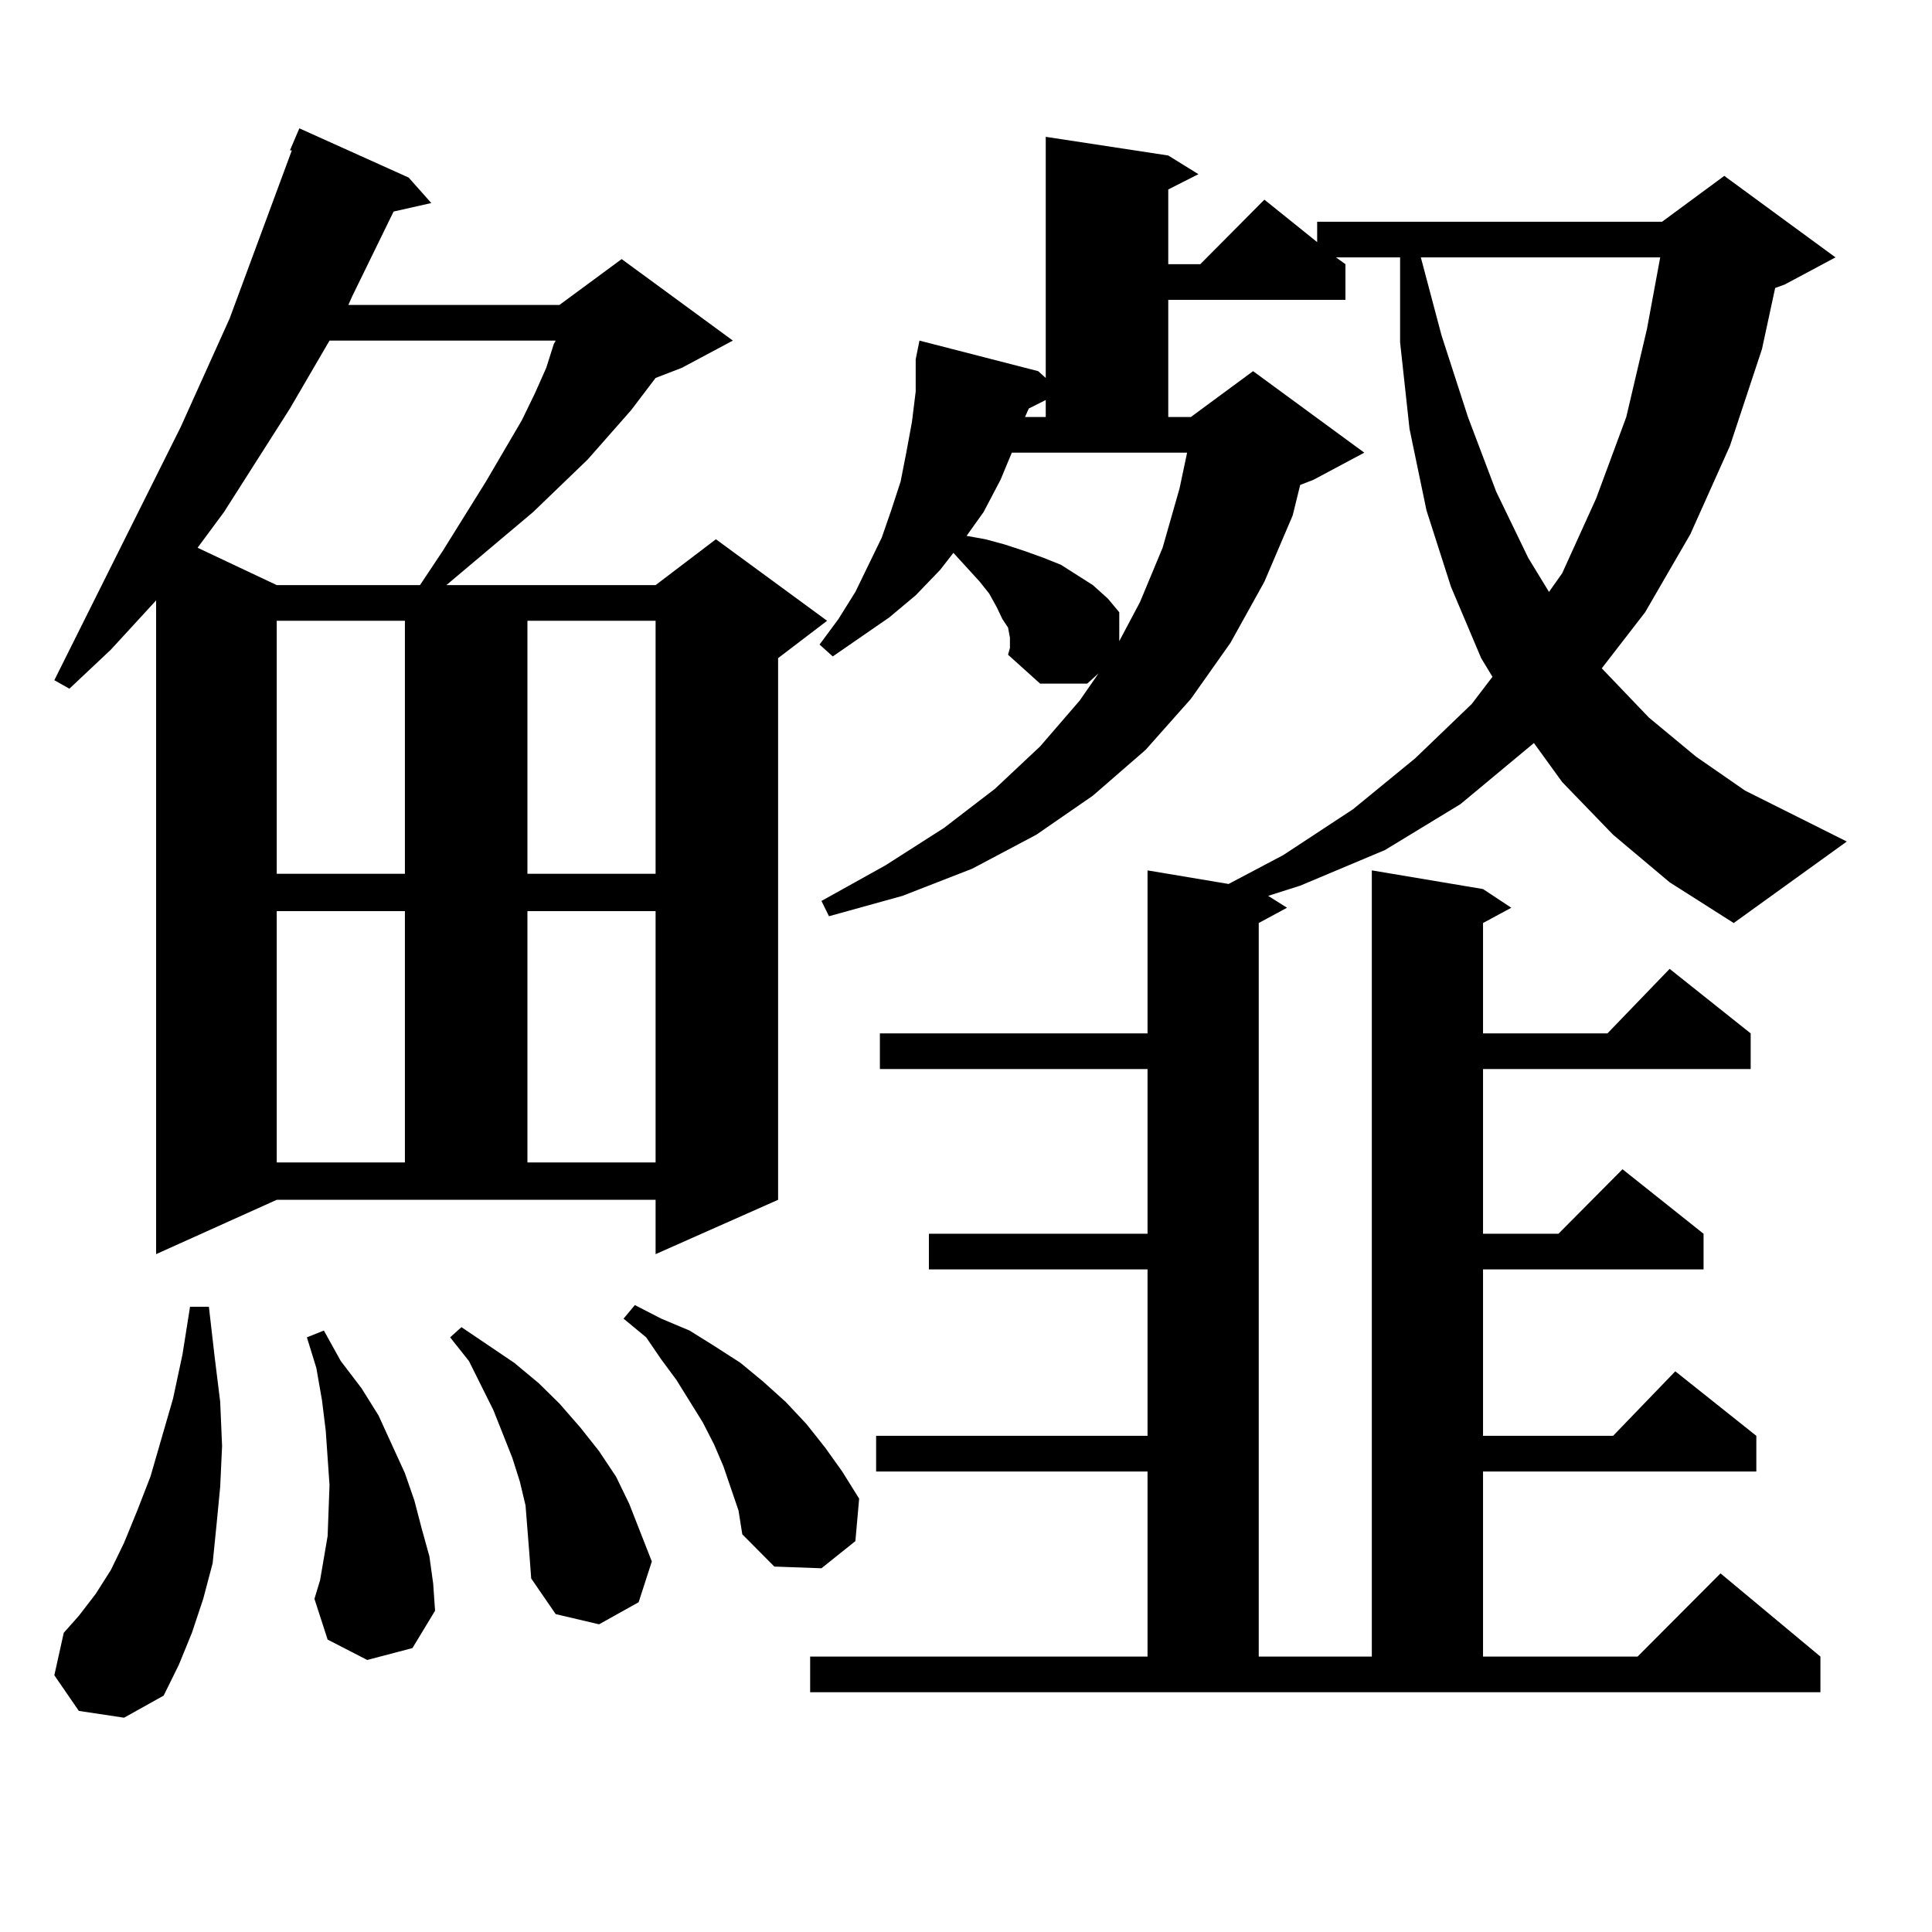 <?xml version="1.0" encoding="utf-8"?>
<!-- Generator: Adobe Illustrator 16.0.0, SVG Export Plug-In . SVG Version: 6.00 Build 0)  -->
<!DOCTYPE svg PUBLIC "-//W3C//DTD SVG 1.1//EN" "http://www.w3.org/Graphics/SVG/1.1/DTD/svg11.dtd">
<svg version="1.1" id="图层_1" xmlns="http://www.w3.org/2000/svg" xmlns:xlink="http://www.w3.org/1999/xlink" x="0px" y="0px"
	 width="1000px" height="1000px" viewBox="0 0 1000 1000" enable-background="new 0 0 1000 1000" xml:space="preserve">
<path d="M80.803,649.141V310.762L57.389,336.25l-21.463,20.215l-7.805-4.395l65.364-130.957l25.365-56.25l32.194-87.012h-0.976
	l4.878-11.426l56.584,25.488l11.707,13.184l-19.512,4.395l-21.463,43.945l-1.951,4.395h109.266l32.194-23.73l57.56,42.188
	l-26.341,14.063l-13.658,5.273l-12.683,16.699l-22.438,25.488l-28.292,27.246l-44.877,37.793h108.29l31.219-23.73l57.56,42.188
	l-25.365,19.336v280.371l-63.413,28.125v-28.125H143.24L80.803,649.141z M40.804,885.566l-12.683-18.457l4.878-21.973l7.805-8.789
	l8.78-11.426l7.805-12.305l6.829-14.063l6.829-16.699l6.829-17.578l11.707-40.43l4.878-22.852l3.902-24.609h9.756l2.927,25.488
	l2.927,23.73l0.976,22.852l-0.976,21.094l-1.951,20.215l-1.951,19.336l-4.878,18.457l-5.854,17.578l-6.829,16.699l-7.805,15.82
	l-20.487,11.426L40.804,885.566z M170.557,176.289l-20.487,35.156l-34.146,53.613l-13.658,18.457l40.975,19.336h74.145
	l11.707-17.578l22.438-36.035l18.536-31.641l6.829-14.063l5.854-13.184l3.902-12.305l0.976-1.758H170.557z M143.24,321.309v130.957
	h66.34V321.309H143.24z M143.24,471.602V601.68h66.34V471.602H143.24z M190.068,859.199l-20.487-10.547l-6.829-21.094l2.927-9.668
	l1.951-11.426l1.951-11.426l0.976-26.367l-1.951-28.125l-1.951-15.82l-2.927-16.699l-4.878-15.82l8.78-3.516l8.78,15.82
	l10.731,14.063l8.78,14.063l6.829,14.941l6.829,14.941l4.878,14.063l3.902,14.941l3.902,14.063l1.951,14.063l0.976,14.063
	l-11.707,19.336L190.068,859.199z M272.993,791.523l-0.976-12.305l-2.927-12.305l-3.902-12.305l-4.878-12.305L255.433,730
	l-12.683-25.488l-9.756-12.305l5.854-5.273l27.316,18.457l12.683,10.547l10.731,10.547l10.731,12.305l9.756,12.305l8.78,13.184
	l6.829,14.063l5.854,14.941l5.854,14.941l-6.829,21.094l-20.487,11.426l-22.438-5.273l-12.683-18.457l-0.976-13.184L272.993,791.523
	z M272.993,321.309v130.957h66.34V321.309H272.993z M272.993,471.602V601.68h66.34V471.602H272.993z M378.356,770.43l-3.902-11.426
	l-4.878-11.426l-5.854-11.426l-13.658-21.973l-7.805-10.547l-7.805-11.426l-11.707-9.668l5.854-7.031l13.658,7.031l14.634,6.152
	l12.683,7.91l13.658,8.789l11.707,9.668l11.707,10.547l10.731,11.426l9.756,12.305l8.78,12.305l8.78,14.063l-1.951,21.973
	l-17.561,14.063l-24.39-0.879L384.21,794.16l-1.951-12.305L378.356,770.43z M834.931,432.051l-26.341-27.246l-14.634-20.215
	l-38.048,31.641l-39.023,23.73l-43.901,18.457l-16.585,5.273l9.756,6.152l-14.634,7.91v379.688h58.535V450.508l57.56,9.668
	l14.634,9.668l-14.634,7.91v57.129h64.389l32.194-33.398l41.95,33.398v18.457H767.615v85.254h39.023l33.17-33.398l41.95,33.398
	v18.457H767.615v86.133h67.315l32.194-33.398l41.95,33.398v18.457h-141.46v95.801h79.998l42.926-43.066l51.706,43.066v18.457
	H419.331v-18.457h174.63v-95.801H453.477v-18.457h140.484v-86.133H480.793v-18.457h113.168V553.34H455.428v-18.457h138.533v-84.375
	l41.95,7.031l28.292-14.941l36.097-23.73l32.194-26.367l29.268-28.125l10.731-14.063l-5.854-9.668L751.03,303.73l-12.683-39.551
	l-8.78-42.188l-4.878-44.824v-43.945h-33.17l4.878,3.516v18.457h-91.705v60.645h11.707l32.194-23.73l57.56,42.188l-26.341,14.063
	l-6.829,2.637l-3.902,15.82l-14.634,34.277l-17.561,31.641l-20.487,29.004l-23.414,26.367l-27.316,23.73l-29.268,20.215
	l-33.17,17.578l-36.097,14.063l-38.048,10.547l-3.902-7.91l33.17-18.457l30.243-19.336l26.341-20.215l23.414-21.973l20.487-23.73
	l9.756-14.063l-5.854,5.273h-24.39l-16.585-14.941l0.976-3.516v-5.273l-0.976-5.273l-2.927-4.395l-2.927-6.152l-3.902-7.031
	l-4.878-6.152l-13.658-14.941l-6.829,8.789l-12.683,13.184l-13.658,11.426l-29.268,20.215l-6.829-6.152l9.756-13.184l8.78-14.063
	l6.829-14.063l6.829-14.063l4.878-14.063l4.878-14.941l2.927-14.941l2.927-15.82l1.951-15.82v-16.699l1.951-9.668l61.462,15.82
	l3.902,3.516V70.82l63.413,9.668l15.609,9.668l-15.609,7.91v38.672h16.585l33.17-33.398l27.316,21.973v-10.547h178.532l32.194-23.73
	l57.56,42.188l-26.341,14.063l-4.878,1.758l-6.829,31.641l-16.585,50.098l-20.487,45.703l-23.414,40.43l-22.438,29.004l24.39,25.488
	l24.39,20.215l25.365,17.578l52.682,26.367l-58.535,42.188l-33.17-21.094L834.931,432.051z M523.719,234.297l-5.854,14.063
	l-8.78,16.699l-8.78,12.305l9.756,1.758l9.756,2.637l10.731,3.516l9.756,3.516l8.78,3.516l16.585,10.547l7.805,7.031l5.854,7.031
	v14.941l10.731-20.215l11.707-28.125l8.78-30.762l3.902-18.457H523.719z M532.499,211.445l-1.951,4.395h10.731v-8.789
	L532.499,211.445z M735.421,133.223l10.731,40.43l13.658,42.188l14.634,38.672l16.585,34.277l10.731,17.578l6.829-9.668
	l17.561-38.672l15.609-42.188l10.731-45.703l6.829-36.914H735.421z"/>
</svg>
